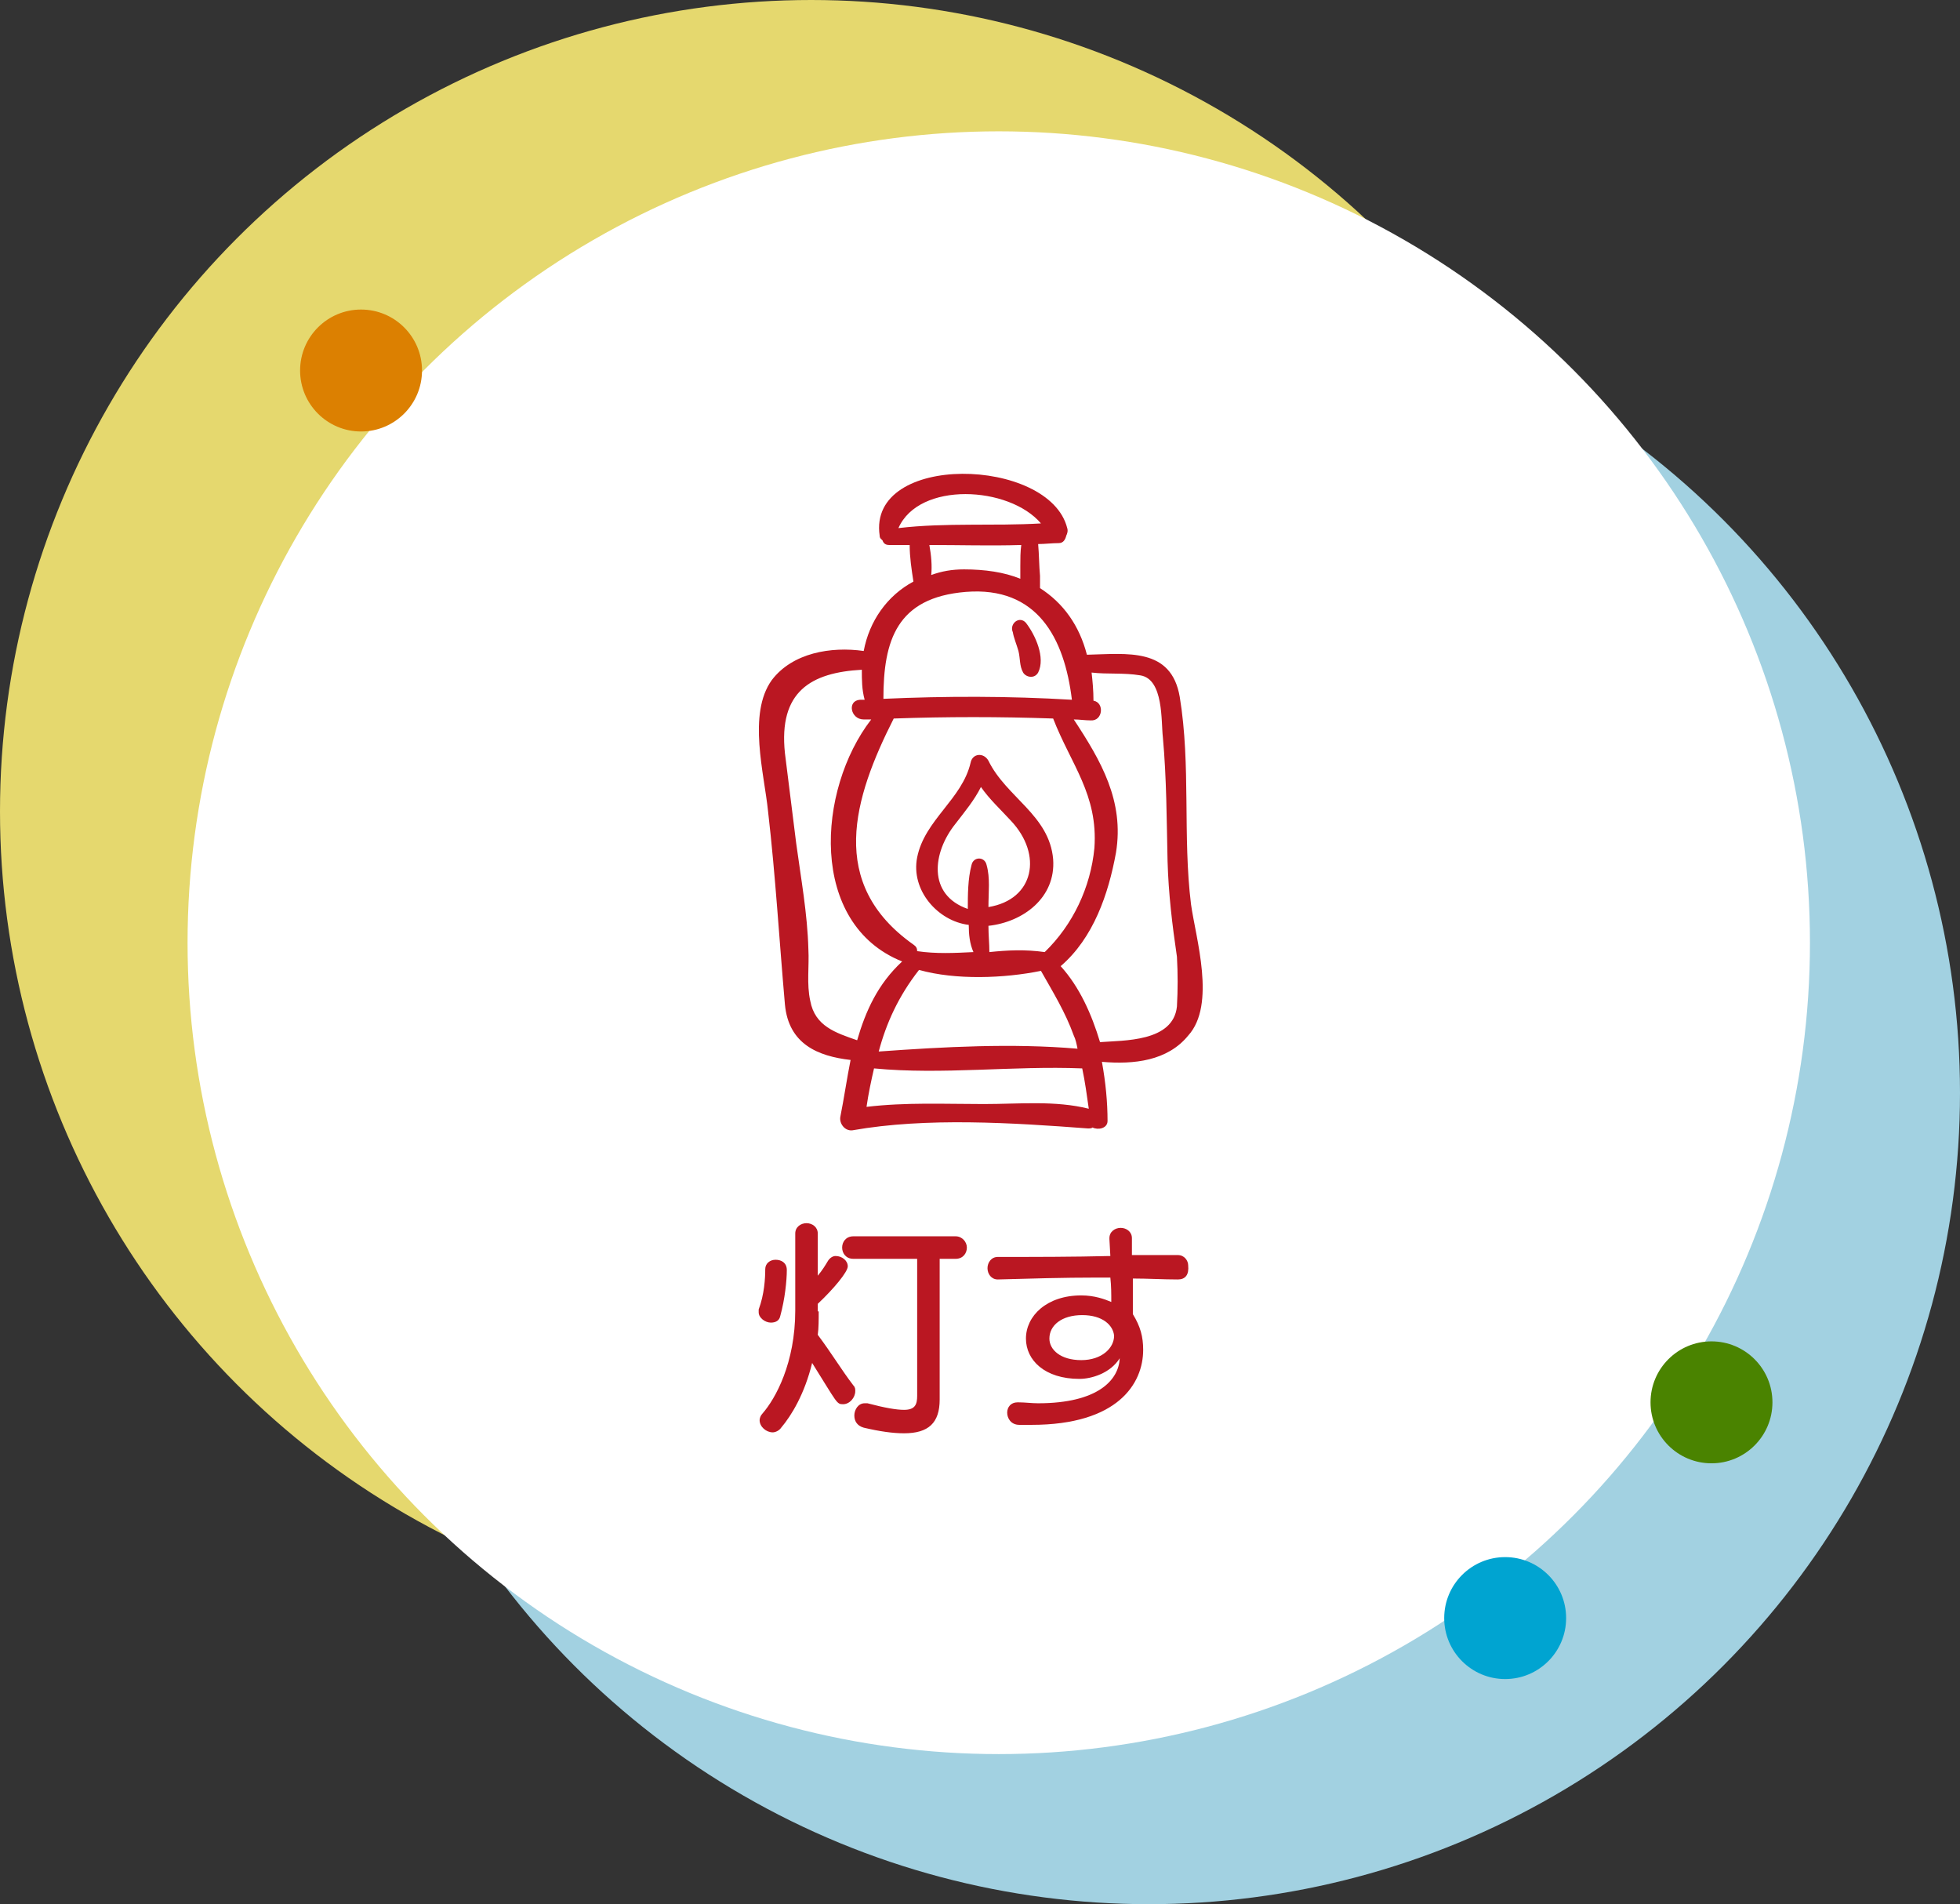 <?xml version="1.0" encoding="utf-8"?>
<!-- Generator: Adobe Illustrator 26.2.1, SVG Export Plug-In . SVG Version: 6.00 Build 0)  -->
<svg version="1.1" id="レイヤー_1" xmlns="http://www.w3.org/2000/svg" xmlns:xlink="http://www.w3.org/1999/xlink" x="0px"
	 y="0px" width="209px" height="203px" viewBox="0 0 209 203" style="enable-background:new 0 0 209 203;" xml:space="preserve">
<rect x="0" y="0" width="209" height="203" fill="#333333" stroke="none"/>
<style type="text/css">
	.st0{fill:#A2D1E1;}
	.st1{fill:#E5D86E;}
	.st2{fill:#FFFFFF;}
	.st3{fill:#DC8001;}
	.st4{fill:#4A8300;}
	.st5{fill:#00A4D1;}
	.st6{fill:#BA1722;}
</style>
<g>
	<g>
		<circle class="st0" cx="122.5" cy="116.5" r="86.5"/>
	</g>
	<g>
		<circle class="st1" cx="86.5" cy="86.5" r="86.5"/>
	</g>
	<g>
		<circle class="st2" cx="106.5" cy="100.5" r="86.5"/>
	</g>
	<g>
		<circle class="st3" cx="38.5" cy="39.5" r="6.5"/>
	</g>
	<g>
		<circle class="st4" cx="182.5" cy="149.5" r="6.5"/>
	</g>
	<g>
		<circle class="st5" cx="160.5" cy="172.5" r="6.5"/>
	</g>
</g>
<path class="st6" d="M83.9,135.4c0,1.1-0.2,3.1-0.7,4.9c-0.1,0.5-0.5,0.7-1,0.7c-0.6,0-1.3-0.5-1.3-1.1c0-0.1,0-0.2,0-0.3
	c0.6-1.6,0.7-3.3,0.7-4.3c0-0.6,0.5-1,1.1-1C83.3,134.3,83.9,134.6,83.9,135.4L83.9,135.4z M87.3,139.8c0,0.9,0,1.8-0.1,2.5
	c1.5,2,2.5,3.7,3.8,5.4c0.2,0.2,0.2,0.4,0.2,0.6c0,0.7-0.6,1.4-1.3,1.4s-0.6-0.1-3.3-4.4c-0.8,3.3-2.2,5.6-3.3,6.9
	c-0.2,0.3-0.6,0.5-0.9,0.5c-0.7,0-1.4-0.6-1.4-1.3c0-0.2,0.1-0.5,0.3-0.7c1.4-1.6,3.5-5.4,3.5-11v-8.2c0-0.7,0.6-1.1,1.2-1.1
	c0.6,0,1.2,0.4,1.2,1.1v4.5c0.5-0.6,0.8-1.1,1.1-1.6c0.2-0.3,0.5-0.5,0.8-0.5c0.7,0,1.3,0.5,1.3,1.1s-1.5,2.4-3.2,4V139.8z
	 M97.6,134.2H91c-0.8,0-1.2-0.6-1.2-1.2c0-0.6,0.4-1.2,1.2-1.2h10.9c0.7,0,1.2,0.6,1.2,1.2c0,0.6-0.4,1.2-1.2,1.2h-1.7v15
	c0,2.5-1.2,3.6-3.8,3.6c-1.2,0-2.6-0.2-4.3-0.6c-0.7-0.2-1-0.7-1-1.3c0-0.6,0.4-1.3,1.1-1.3c0.1,0,0.2,0,0.3,0
	c1.9,0.5,3.1,0.7,3.9,0.7c1.2,0,1.4-0.6,1.4-1.5V134.2z"/>
<path class="st6" d="M125.6,136.4c-1.6,0-3.2-0.1-4.8-0.1c0,1.3,0,2.5,0,3.8c0.8,1.3,1.1,2.4,1.1,3.8c0,3.6-2.7,8-11.9,8
	c-0.4,0-0.8,0-1.3,0c-0.9,0-1.3-0.7-1.3-1.3c0-0.6,0.4-1.1,1.1-1.1h0.1c0.7,0,1.4,0.1,2.1,0.1c6.4,0,8.6-2.5,8.7-4.8
	c-1,1.6-3,2.2-4.3,2.2c-3.7,0-5.7-2-5.7-4.3c0-2.4,2.2-4.6,5.9-4.6c1.4,0,2.5,0.4,3.2,0.7c0-0.9,0-1.7-0.1-2.6h-1.5
	c-3.5,0-7,0.1-10.5,0.2h0c-0.7,0-1.1-0.6-1.1-1.2c0-0.6,0.4-1.2,1.1-1.2c4,0,8,0,12-0.1l-0.1-1.8v-0.1c0-0.7,0.6-1.1,1.2-1.1
	c0.6,0,1.2,0.4,1.2,1.1c0,0.6,0,1.2,0,1.8h4.9c0.7,0,1.1,0.6,1.1,1.1C126.8,135.9,126.4,136.4,125.6,136.4L125.6,136.4z
	 M115.4,140.2c-2.2,0-3.5,1.1-3.5,2.5c0,1.2,1.2,2.3,3.4,2.3c2.2,0,3.5-1.3,3.5-2.6C118.7,141.3,117.6,140.2,115.4,140.2z"/>
<g>
	<path class="st6" d="M127,96.4c-0.9-7.3,0-14.8-1.2-22.1c-0.9-5.3-5.6-4.6-9.9-4.5c-0.8-3.1-2.5-5.5-5-7.1c0-0.4,0-0.8,0-1.3
		c-0.1-1.1-0.1-2.3-0.2-3.4c0.7,0,1.5-0.1,2.2-0.1c0.5,0,0.7-0.4,0.8-0.8c0.1-0.2,0.2-0.5,0.1-0.8c-1.9-7.6-21.3-8.1-20,0.8
		c0,0.3,0.2,0.4,0.3,0.5c0.1,0.3,0.3,0.5,0.7,0.5c0.7,0,1.5,0,2.2,0c0,1.3,0.2,2.6,0.4,3.9c-2.8,1.5-4.7,4.2-5.3,7.4
		c-3.5-0.5-7.6,0.2-9.8,3.1c-2.6,3.6-0.8,10-0.4,14c0.8,6.9,1.2,13.8,1.8,20.6c0.4,4.2,3.5,5.5,7,5.9c-0.4,2-0.7,4.1-1.1,6.1
		c-0.1,0.7,0.5,1.5,1.3,1.4c7.9-1.4,17.1-0.8,25.1-0.2c0.2,0,0.4,0,0.5-0.1c0.6,0.3,1.6,0.1,1.6-0.7c0-2-0.2-4.1-0.6-6.3
		c3.4,0.3,7-0.1,9.2-2.8C129.7,107.1,127.5,100,127,96.4z M95.8,56.3c2.2-5,11.8-4.5,15.2-0.5C106,56.1,100.9,55.7,95.8,56.3z
		 M108.8,61.7c-1.7-0.7-3.8-1-6-1c-1.3,0-2.4,0.2-3.5,0.6c0.1-1,0-2.1-0.2-3.2c3.3,0,6.5,0.1,9.8,0c-0.1,0.7-0.1,1.5-0.1,2.2
		C108.8,60.8,108.8,61.3,108.8,61.7z M103,63.1c7.6-0.6,10.5,4.9,11.3,11.5c-6.7-0.4-13.4-0.4-20.1-0.1
		C94.2,68.3,95.6,63.7,103,63.1z M105.2,92.2c-0.2-0.9-1.4-0.9-1.6,0c-0.4,1.5-0.4,3.2-0.4,4.7c-4.3-1.5-3.8-6-1.3-9.1
		c1-1.3,2-2.5,2.7-3.9c0.9,1.3,2.1,2.4,3.2,3.6c3.4,3.6,2.5,8.4-2.4,9.2C105.4,95.1,105.6,93.6,105.2,92.2z M111,103.5
		c1.3,2.3,2.6,4.4,3.5,6.9c0.2,0.4,0.3,0.9,0.4,1.4c-7-0.6-14.2-0.2-21.2,0.3c0.8-3,2.1-5.9,4.3-8.7
		C101.9,104.5,107.1,104.3,111,103.5z M105.5,101.5c0-0.9-0.1-1.8-0.1-2.8c3.7-0.4,7.2-3,6.9-7.1c-0.4-4.7-5-6.6-6.9-10.5
		c-0.5-0.9-1.7-0.8-1.9,0.2c-0.9,3.9-4.9,6.1-5.7,10.1c-0.7,3.5,2.2,6.8,5.5,7.2c0,1,0.1,2,0.5,2.9c-2,0.1-4,0.2-6-0.1c0,0,0,0,0,0
		c0-0.3-0.1-0.5-0.4-0.7c-9.2-6.5-6.4-15.6-2.1-24.1c5.7-0.2,11.3-0.2,17,0c1.9,4.9,4.8,8.1,4.4,13.8c-0.4,4.2-2.3,8.2-5.3,11.1
		C109.3,101.2,107.4,101.3,105.5,101.5z M86.4,106.7c-0.4-1.8-0.1-3.7-0.2-5.5c-0.1-3.8-0.8-7.6-1.3-11.3c-0.4-3.2-0.8-6.4-1.2-9.6
		c-0.7-6.6,2.8-8.6,8.2-8.9c0,1.1,0,2.1,0.3,3.2c-0.2,0-0.3,0-0.5,0c-1.4,0.1-1,2.1,0.4,2.1c0.3,0,0.6,0,0.8,0
		c-5.8,7.5-6.7,21.8,3.3,25.8c0,0,0,0,0,0c-2.6,2.4-3.9,5.3-4.8,8.4C89.1,110.1,86.9,109.4,86.4,106.7z M104.9,117.7
		c-4.2,0-8.3-0.2-12.5,0.3c0.2-1.4,0.5-2.8,0.8-4.1c7.3,0.7,14.8-0.3,22.2,0c0.3,1.4,0.5,2.9,0.7,4.3
		C112.5,117.3,108.7,117.7,104.9,117.7z M125.5,107.3c-0.4,3.8-5.7,3.6-8.2,3.8c0,0,0,0,0,0c-0.9-3-2.2-5.9-4.2-8.1
		c3.5-3,5.1-7.7,5.9-12.1c0.9-5.5-1.6-9.8-4.5-14.2c0.6,0,1.2,0.1,1.8,0.1c1.3,0.1,1.5-1.9,0.3-2.1c0-1.1-0.1-2.1-0.2-3
		c1.7,0.2,3.4,0,5.2,0.3c2.5,0.4,2.2,4.9,2.4,6.6c0.4,4.4,0.4,8.8,0.5,13.2c0.1,3.5,0.5,6.8,1,10.2
		C125.6,103.8,125.6,105.5,125.5,107.3z"/>
	<path class="st6" d="M108.6,69.4c0.2,0.8,0.1,1.6,0.5,2.3c0.3,0.5,1.2,0.7,1.6,0c0.8-1.6-0.3-4-1.3-5.3c-0.7-0.8-1.8,0.1-1.4,1
		C108.1,68,108.4,68.7,108.6,69.4z"/>
</g>
</svg>
